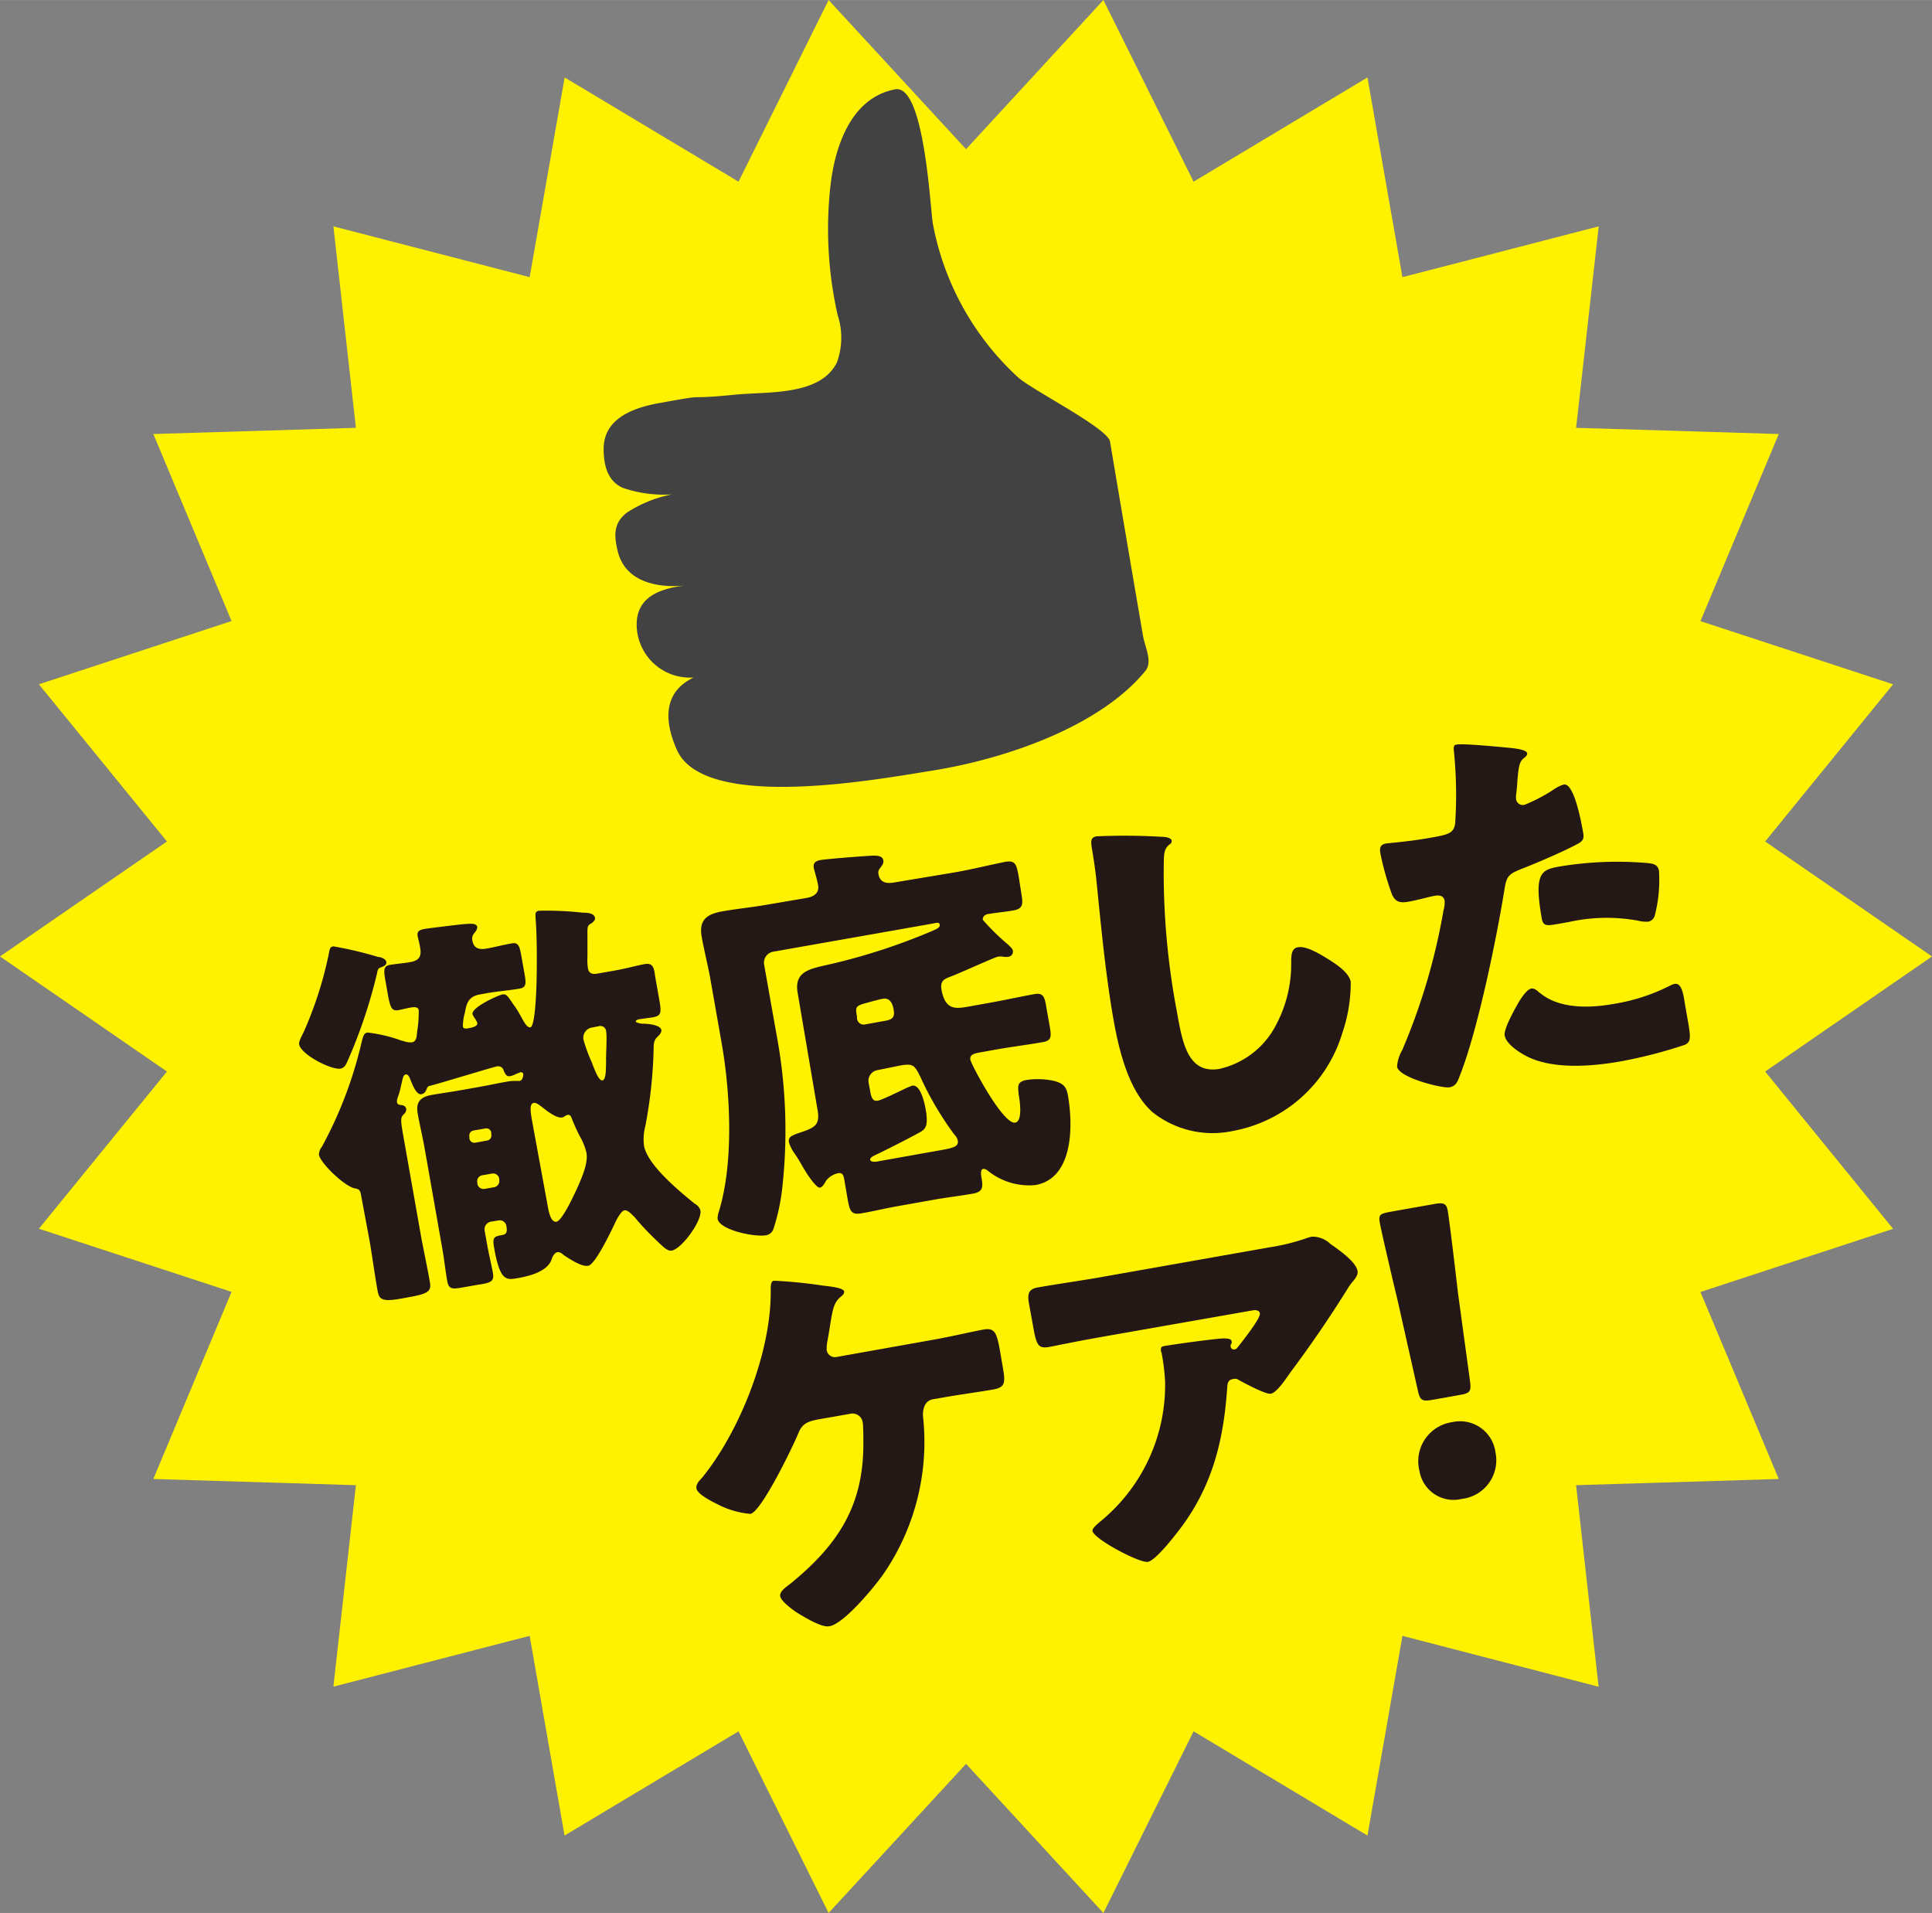 <svg xmlns="http://www.w3.org/2000/svg" width="66.05mm" height="65.39mm" viewBox="0 0 187.23 185.35"><rect x="0" y="0" width="187.23" height="185.35" fill="#808080" stroke="none"/><defs><style>.cls-1{fill:#fff200;}.cls-2{fill:#231815;}.cls-3{fill:#434243;}</style></defs><title>アセット 7</title><g id="レイヤー_2" data-name="レイヤー 2"><g id="レイヤー_2-2" data-name="レイヤー 2"><polygon class="cls-1" points="187.23 92.67 171.06 103.82 183.46 119.06 164.79 125.18 172.38 143.3 152.74 143.9 154.92 163.43 135.91 158.5 132.52 177.85 115.67 167.75 106.93 185.35 93.62 170.9 80.3 185.35 71.57 167.75 54.71 177.85 51.33 158.5 32.31 163.42 34.49 143.9 14.86 143.3 22.44 125.17 3.77 119.05 16.18 103.82 0 92.67 16.18 81.53 3.77 66.3 22.44 60.17 14.86 42.05 34.49 41.45 32.31 21.93 51.33 26.85 54.72 7.5 71.57 17.6 80.3 0 93.62 14.45 106.93 0 115.67 17.6 132.52 7.5 135.91 26.85 154.93 21.93 152.74 41.45 172.38 42.05 164.79 60.18 183.46 66.3 171.06 81.53 187.23 92.67"/><path class="cls-2" d="M36.65,92.72c.24,0,.74.18.79.48s-.27.44-.53.53-.31.21-.37.57a49.49,49.49,0,0,1-2.89,8.58c-.14.3-.28.59-.66.66-.83.15-3.78-1.32-4-2.34-.06-.34.36-1,.5-1.34a37.18,37.18,0,0,0,2.34-7.27c.12-.65.13-.84.47-.9A36.32,36.32,0,0,1,36.65,92.72Zm4.74,12.69c-.11.29-.22.55-.56.61s-.66-.47-.86-.94c-.06-.11-.08-.22-.13-.29-.09-.26-.25-.74-.52-.69s-.3.48-.46,1.1a6.29,6.29,0,0,1-.29,1.06,1.32,1.32,0,0,0-.1.53c.05.26.28.26.52.29a.47.47,0,0,1,.38.36.63.63,0,0,1-.23.51c-.33.33-.34.49-.06,2.08l1.65,9.34c.28,1.59.64,3.2.92,4.79.16.87,0,1.17-1.95,1.51l-.87.16c-1.78.31-2.09.09-2.24-.78-.29-1.62-.5-3.23-.77-4.81L35,115.85c-.08-.49-.15-.64-.63-.71-1-.21-3.32-2.45-3.46-3.25a1.26,1.26,0,0,1,.29-.79A39.91,39.91,0,0,0,35,101.16c.18-.73.24-1.06.62-1.12a14.87,14.87,0,0,1,3,.68,2.76,2.76,0,0,0,.49.15,1.86,1.86,0,0,0,.81.12c.45-.07.47-.62.49-.94a12,12,0,0,0,.17-2.17c-.07-.38-.53-.3-.83-.25s-.75.17-1.12.24c-.65.11-.78-.21-1-1.27l-.26-1.48c-.2-1.09-.23-1.52.41-1.63s1.42-.17,1.91-.26c.83-.14,1.24-.45,1-1.55a6.53,6.53,0,0,0-.17-.75l-.05-.26c-.08-.49.29-.6.7-.67s3.21-.41,3.74-.46c.35,0,1.26-.19,1.34.27,0,.26-.16.45-.32.64a.81.81,0,0,0-.15.69c.13.75.66.89,1.34.77.84-.14,1.66-.37,2.49-.51.6-.11.74.26.89,1.09l.33,1.85c.18,1,.16,1.34-.49,1.45-1,.17-2.06.25-3.12.43l-.75.14c-1.14.2-1.28,1-1.41,1.73a4.91,4.91,0,0,0-.2,1.32c0,.26.24.27.47.23.41-.08,1-.18.92-.55a2.19,2.19,0,0,0-.29-.5,2,2,0,0,1-.17-.32c-.12-.68,2.52-1.85,2.9-1.92s.53.18,1,.88c.1.14.2.27.32.45s.37.6.54.92.53,1,.84.94c.75-.13.71-8.55.51-10.58,0-.42-.08-.64.34-.72a31.67,31.67,0,0,1,4.24.19c.35,0,1.1,0,1.19.53,0,.23-.21.39-.34.49-.43.23-.41.34-.4,1.28,0,.54,0,1,0,1.94a5.58,5.58,0,0,0,.05,1.16c.08.46.41.59.86.51l1.71-.3c1.21-.21,2.21-.51,2.93-.63s.9.23,1,1.14l.41,2.3c.22,1.25.2,1.57-.59,1.71-.46.08-.92.12-1.37.2-.08,0-.34.1-.32.21s.43.2.59.21c.43,0,1.81.07,1.9.64,0,.23-.19.46-.36.61s-.36.38-.39.89a44.82,44.82,0,0,1-.81,7.78,5.05,5.05,0,0,0-.13,1.9c.33,1.89,3.47,4.45,4.93,5.64a1.07,1.07,0,0,1,.54.64c.17,1-1.8,3.71-2.78,3.89-.42.07-.8-.33-1.59-1.09s-1.38-1.39-2-2.14c-.24-.23-.68-.74-1-.67s-.75.87-.92,1.25c-.34.72-1.9,4-2.58,4.12s-1.84-.69-2.33-1c-.19-.16-.41-.36-.68-.31s-.5.48-.57.77c-.46,1.13-2.17,1.55-3.27,1.74s-1.7.3-2.27-2.91c-.2-1.1,0-1.12.83-1.28.45-.08.42-.46.36-.8a.65.65,0,0,0-.73-.61l-.79.13a.75.75,0,0,0-.59.89l.17.94c.21,1.25.47,2.26.62,3.09s-.11,1-1.39,1.18l-1.36.24c-1.14.2-1.51.27-1.67-.6-.19-1.06-.29-2.09-.48-3.15l-1.7-9.65c-.2-1.13-.46-2.21-.67-3.35s.18-1.67,1.39-1.88c.91-.16,1.82-.28,2.77-.45l1.85-.33c.83-.14,1.66-.33,2.52-.48a4.49,4.49,0,0,1,1-.09l.34,0c.34-.06.36-.61.35-.69s-.15-.17-.26-.15-.33.14-.44.16a1.7,1.7,0,0,1-.59.22c-.34.06-.47-.23-.6-.52a.55.55,0,0,0-.69-.42c-.16,0-5.78,1.72-6.49,1.88C41.55,105.23,41.44,105.29,41.39,105.41Zm4.1,4.89a.48.48,0,0,0,.54.42l1.21-.22a.48.48,0,0,0,.37-.57l0-.19a.48.48,0,0,0-.54-.41l-1.21.21a.49.49,0,0,0-.37.58Zm.77,4.39a.61.61,0,0,0,.71.5l.91-.16a.61.61,0,0,0,.5-.71l0-.12a.6.6,0,0,0-.72-.49l-.9.16a.58.58,0,0,0-.5.71Zm6.79,2c.14.83.35,1.77.88,1.68s1.6-2.39,1.89-3c.45-1,1.24-2.67,1-3.73a5.72,5.72,0,0,0-.62-1.53,20,20,0,0,1-.83-1.84c-.06-.15-.16-.28-.36-.25a.88.88,0,0,0-.28.13.58.58,0,0,1-.25.12c-.57.1-1.52-.67-1.94-1-.22-.16-.55-.45-.81-.41-.42.08-.34.73-.18,1.67Zm4.3-17.13a1,1,0,0,0-.8,1.19,15.09,15.09,0,0,0,.76,2.09c.28.69.69,1.9,1.07,1.84s.33-1.19.36-1.9a2.67,2.67,0,0,1,0-.47c0-.51.09-1.93,0-2.38a.55.55,0,0,0-.67-.51Z"/><path class="cls-2" d="M77.3,96.19c-.38-2.19,1.35-2.34,3.33-2.81a59.53,59.53,0,0,0,9.73-3.19c.25-.12.77-.29.71-.59s-.26-.19-1-.06L74.93,92.21a1.08,1.08,0,0,0-.88,1.24l1.18,6.66A50.4,50.4,0,0,1,75.82,115a19.83,19.83,0,0,1-.87,4.09.91.91,0,0,1-.76.6c-1.06.18-4.45-.5-4.65-1.6a2.08,2.08,0,0,1,.12-.68c1.46-4.74,1.13-11.47.28-16.31l-1.09-6.2c-.24-1.36-.6-2.74-.85-4.14-.29-1.63.51-2.2,2-2.46s2.86-.39,4.29-.64L78.17,87c.68-.12,1.25-.46,1.11-1.25-.11-.6-.37-1.42-.42-1.68-.08-.49.24-.67.65-.74.57-.1,3.72-.35,4.42-.39s1.57-.16,1.67.41c.05.3-.08.44-.3.75a.65.65,0,0,0-.16.62c.14.79.78.91,1.46.79l6-1c1.59-.28,3.19-.68,4.78-1,1-.18,1.12.19,1.34,1.4L99,86.71c.15.91.12,1.34-.79,1.5s-1.56.2-2.36.34c-.27,0-.66.2-.6.58a22.49,22.49,0,0,0,2.5,2.44c.15.17.37.33.41.55a.51.51,0,0,1-.41.58,1.77,1.77,0,0,1-.51,0,1.43,1.43,0,0,0-.55,0c-.19,0-3.69,1.59-4.46,1.88s-1.1.43-1,1.26c.35,2,1.31,1.92,2.56,1.7l2-.36c1.48-.26,3-.6,4.45-.86.83-.15,1,.22,1.16,1.28l.33,1.85c.17,1,.17,1.37-.67,1.52-1.47.26-3,.45-4.47.71l-1.63.29c-.64.11-1,.25-.92.71s3.17,6.3,4.34,6.09c.76-.13.44-2.18.34-2.71-.06-.77-.22-1.25.8-1.43a7.53,7.53,0,0,1,2.59.09c1,.25,1.24.64,1.38,1.4.51,2.87.56,8.05-3.15,8.7a6.36,6.36,0,0,1-4.51-1.31c-.15-.13-.37-.29-.56-.25s-.25.32-.16.81c.15.87.21,1.4-.82,1.58-1.25.22-2.47.36-3.72.58l-3.44.61c-1.21.21-2.44.51-3.65.72-1,.17-1.13-.23-1.34-1.4l-.32-1.86c-.06-.34-.13-.71-.59-.63a2,2,0,0,0-1.19.75c-.12.22-.32.61-.59.65s-1-.88-1.69-2.08c-.22-.39-.45-.78-.71-1.16a3.76,3.76,0,0,1-.59-1.14c-.11-.61.34-.69,1.44-1.08s1.56-.7,1.34-2Zm8.4,2.73c.64-.11,1-.26.93-.9s-.32-1.39-1.07-1.25c-.46.08-1.5.38-1.91.49-.77.25-.74.4-.6,1.23l0,.16a.65.65,0,0,0,.81.6Zm-.64,4.76a1.05,1.05,0,0,0-.88,1.24l.15.8c.12.72.29,1,.74.92.27,0,2.29-1,2.68-1.18a5.75,5.75,0,0,1,.66-.27c.79-.14,1.18,1.66,1.28,2.19.31,1.74,0,2-.53,2.32-1.14.63-3.25,1.7-4.43,2.26-.15.07-.43.23-.4.42s.43.2.61.17l6-1.07c1.48-.26,2-.38,1.87-1a1.2,1.2,0,0,0-.34-.57,30.93,30.93,0,0,1-3.28-5.58c-.55-1.11-.7-1.31-1.91-1.1Z"/><path class="cls-2" d="M112.63,81.08c.31,0,.87.08.92.38a.36.36,0,0,1-.21.35c-.54.45-.54.91-.56,1.89a72,72,0,0,0,1.28,14.36c.53,3,1.07,6,4.09,5.51a8.21,8.21,0,0,0,5.52-4.28,12.52,12.52,0,0,0,1.46-5.91c0-.79,0-1.49.65-1.6.83-.15,2.15.67,2.85,1.1s2.1,1.3,2.27,2.25a15,15,0,0,1-.81,4.94,13.64,13.64,0,0,1-10.57,9.5,9.36,9.36,0,0,1-7.84-1.82c-2.32-2.08-3.25-6-3.79-9.07-.76-4.35-1.2-9.07-1.62-13.21-.07-.8-.26-2.1-.41-3s-.23-1.33.41-1.44A61.37,61.37,0,0,1,112.63,81.08Z"/><path class="cls-2" d="M146,72.43c.76.06,2,.2,2,.58,0,.19-.18.34-.32.44-.48.36-.52,1-.64,2.3,0,.35-.06.79-.12,1.31a2.92,2.92,0,0,0,0,.35.66.66,0,0,0,.84.56,16.09,16.09,0,0,0,2.89-1.53,3.61,3.61,0,0,1,.89-.43c1-.18,1.69,3.56,1.89,4.7.09.53,0,.78-.59,1.08-1.43.76-3.75,1.75-5.17,2.31s-1.67.69-1.88,2.13c-.79,4.85-2.59,13.63-4.32,18-.21.55-.36,1-1,1.12s-4.88-.9-5.08-2a3.67,3.67,0,0,1,.5-1.61,60.51,60.51,0,0,0,4-13.54,2.61,2.61,0,0,0,.11-.91c-.09-.53-.53-.57-.95-.5-.75.14-1.64.41-2.47.56s-1.31.11-1.68-.68a27.74,27.74,0,0,1-1.12-3.94c-.09-.49-.08-.88.52-1,.38-.06,2.12-.18,4.08-.52s2.5-.44,2.64-1.44a41.82,41.82,0,0,0-.14-7.15c0-.23,0-.43.23-.47C141.59,72,145.27,72.36,146,72.43Zm3.22,23.76c1.88,1.58,4.82,1.49,7.09,1.09a18.54,18.54,0,0,0,5.57-1.8,1.45,1.45,0,0,1,.4-.15c.61-.11.83.71,1,1.92l.2,1.13c.37,2.08.45,2.54-.2,2.85a45,45,0,0,1-6.3,1.62c-2.68.47-6.41.78-8.93-.46-.69-.34-2.08-1.19-2.23-2.06-.12-.64,1-2.59,1.34-3.2.24-.39.79-1.27,1.24-1.35C148.69,95.73,149,96,149.2,96.19ZM150.88,84a34,34,0,0,1,8.78-.38c.55.06,1,.14,1.11.74a13.64,13.64,0,0,1-.41,4.36.81.81,0,0,1-.63.58,3.26,3.26,0,0,1-1-.1,16.88,16.88,0,0,0-6.68.13l-1.36.24c-.87.15-1.16.09-1.28-.59C148.65,84.67,149.36,84.31,150.88,84Z"/><path class="cls-2" d="M90.32,129.83c1.82-.32,3.8-.79,4.94-1s1.33.24,1.67,2.16l.19,1.14c.33,1.81.37,2.28-.88,2.5-1.63.28-3.3.5-4.93.79l-.87.15c-.79.14-1,.84-1,1.58a22.62,22.62,0,0,1-3.71,15.19c-.87,1.29-3.92,5-5.36,5.23-.75.14-2.37-.86-3.07-1.28-.44-.28-1.6-1.13-1.69-1.62s.62-.93.92-1.17c4.61-3.74,7.11-7.49,7.14-13.5,0-.47,0-1.83-.06-2.14a1,1,0,0,0-1.25-.87l-2.91.51c-1.18.21-1.69.42-2.07,1.34-.51,1.26-3.6,7.66-4.66,7.84a8.38,8.38,0,0,1-3.16-.92c-1.07-.52-2-1.09-2.07-1.55s.4-.85.62-1.12c3.65-4.54,6.63-12.16,6.58-18,0-.55,0-1,.36-1a47,47,0,0,1,4.76.48c.68.08,2,.21,2,.59,0,.18-.13.33-.34.49-.68.55-.78,1.3-1,2.59-.07.48-.16,1-.28,1.68a4,4,0,0,0-.08.87.81.81,0,0,0,1,.68Z"/><path class="cls-2" d="M114.56,147.86c-.53.72-2.53,3.33-3.32,3.47s-5.23-2.2-5.37-3c0-.23.23-.47.94-1.06a17.07,17.07,0,0,0,6.1-13.4,20.76,20.76,0,0,0-.34-2.79c0-.07-.06-.1-.07-.18,0-.3,0-.42.31-.48,1.1-.19,4.83-.7,5.72-.74.65,0,.79.1.83.29s-.08.24-.09.36a.24.24,0,0,0,0,.17.31.31,0,0,0,.39.24.38.38,0,0,0,.25-.16c.25-.32,2.27-2.82,2.18-3.31,0-.23-.26-.38-.68-.31l-14,2.46c-1.4.25-2.76.49-4.12.77-.53.09-1.05.22-1.58.31-1.17.21-1.28-.2-1.65-2.32l-.35-1.92c-.14-.84-.08-1.36.87-1.52,1.93-.34,3.87-.61,5.84-.95l16.63-2.94a19.88,19.88,0,0,0,3.44-.84,4.57,4.57,0,0,1,.63-.19,2.48,2.48,0,0,1,1.8.7c.76.53,2.48,1.71,2.64,2.62.08.41-.28.82-.6,1.19a7.56,7.56,0,0,0-.44.66c-1.73,2.77-3.56,5.43-5.48,8l-.28.4c-.56.8-1.16,1.57-1.62,1.65s-2.51-1-3.25-1.42a.68.68,0,0,0-.4,0c-.45.08-.52.32-.56.8C118.6,139.35,117.58,143.74,114.56,147.86Z"/><path class="cls-2" d="M138.77,135.64c-1,.17-1.16,0-1.37-.93l-2-8.9c-.56-2.31-1.56-6.62-1.69-7.38s.09-.83.92-1l4.46-.79c.83-.14,1.08,0,1.2.61s.67,5.11,1,8l1.17,8.57c.13,1,0,1.17-1,1.34Zm6.14,5a3.77,3.77,0,0,1-3.25,4.59,3.35,3.35,0,0,1-4.1-2.71,3.83,3.83,0,0,1,3.18-4.73A3.46,3.46,0,0,1,144.91,140.6Z"/><path class="cls-3" d="M63.84,39.06c-2.78.5-5.37,1.65-5.34,4.47,0,1.6.42,3.14,1.9,3.75a12.22,12.22,0,0,0,4.71.62,12.31,12.31,0,0,0-4.38,1.78c-1.27,1-1.24,2.16-.87,3.71.68,2.88,3.66,3.64,6.61,3.33-2.89.32-5,1.34-4.75,4.24a5.16,5.16,0,0,0,5.5,4.68c-3.47,1.67-2.48,5.06-1.63,7,2.64,6,19.41,2.87,24.61,2.05C98.11,73.43,106.83,70.12,111,65c.73-.89-.05-2.31-.24-3.45-1-5.83-2.21-12.95-3.19-18.78-.23-1.3-7.71-5.07-8.94-6.24A26.94,26.94,0,0,1,90.4,21.65c-.26-1.65-.84-13.51-3.64-13-4.17.78-5.85,5.3-6.3,9.52a37.84,37.84,0,0,0,.72,12.37,7,7,0,0,1-.07,4.56c-1.61,3.3-6.82,2.82-9.91,3.14C65.62,38.79,69.36,38.06,63.84,39.06Z"/></g></g></svg>